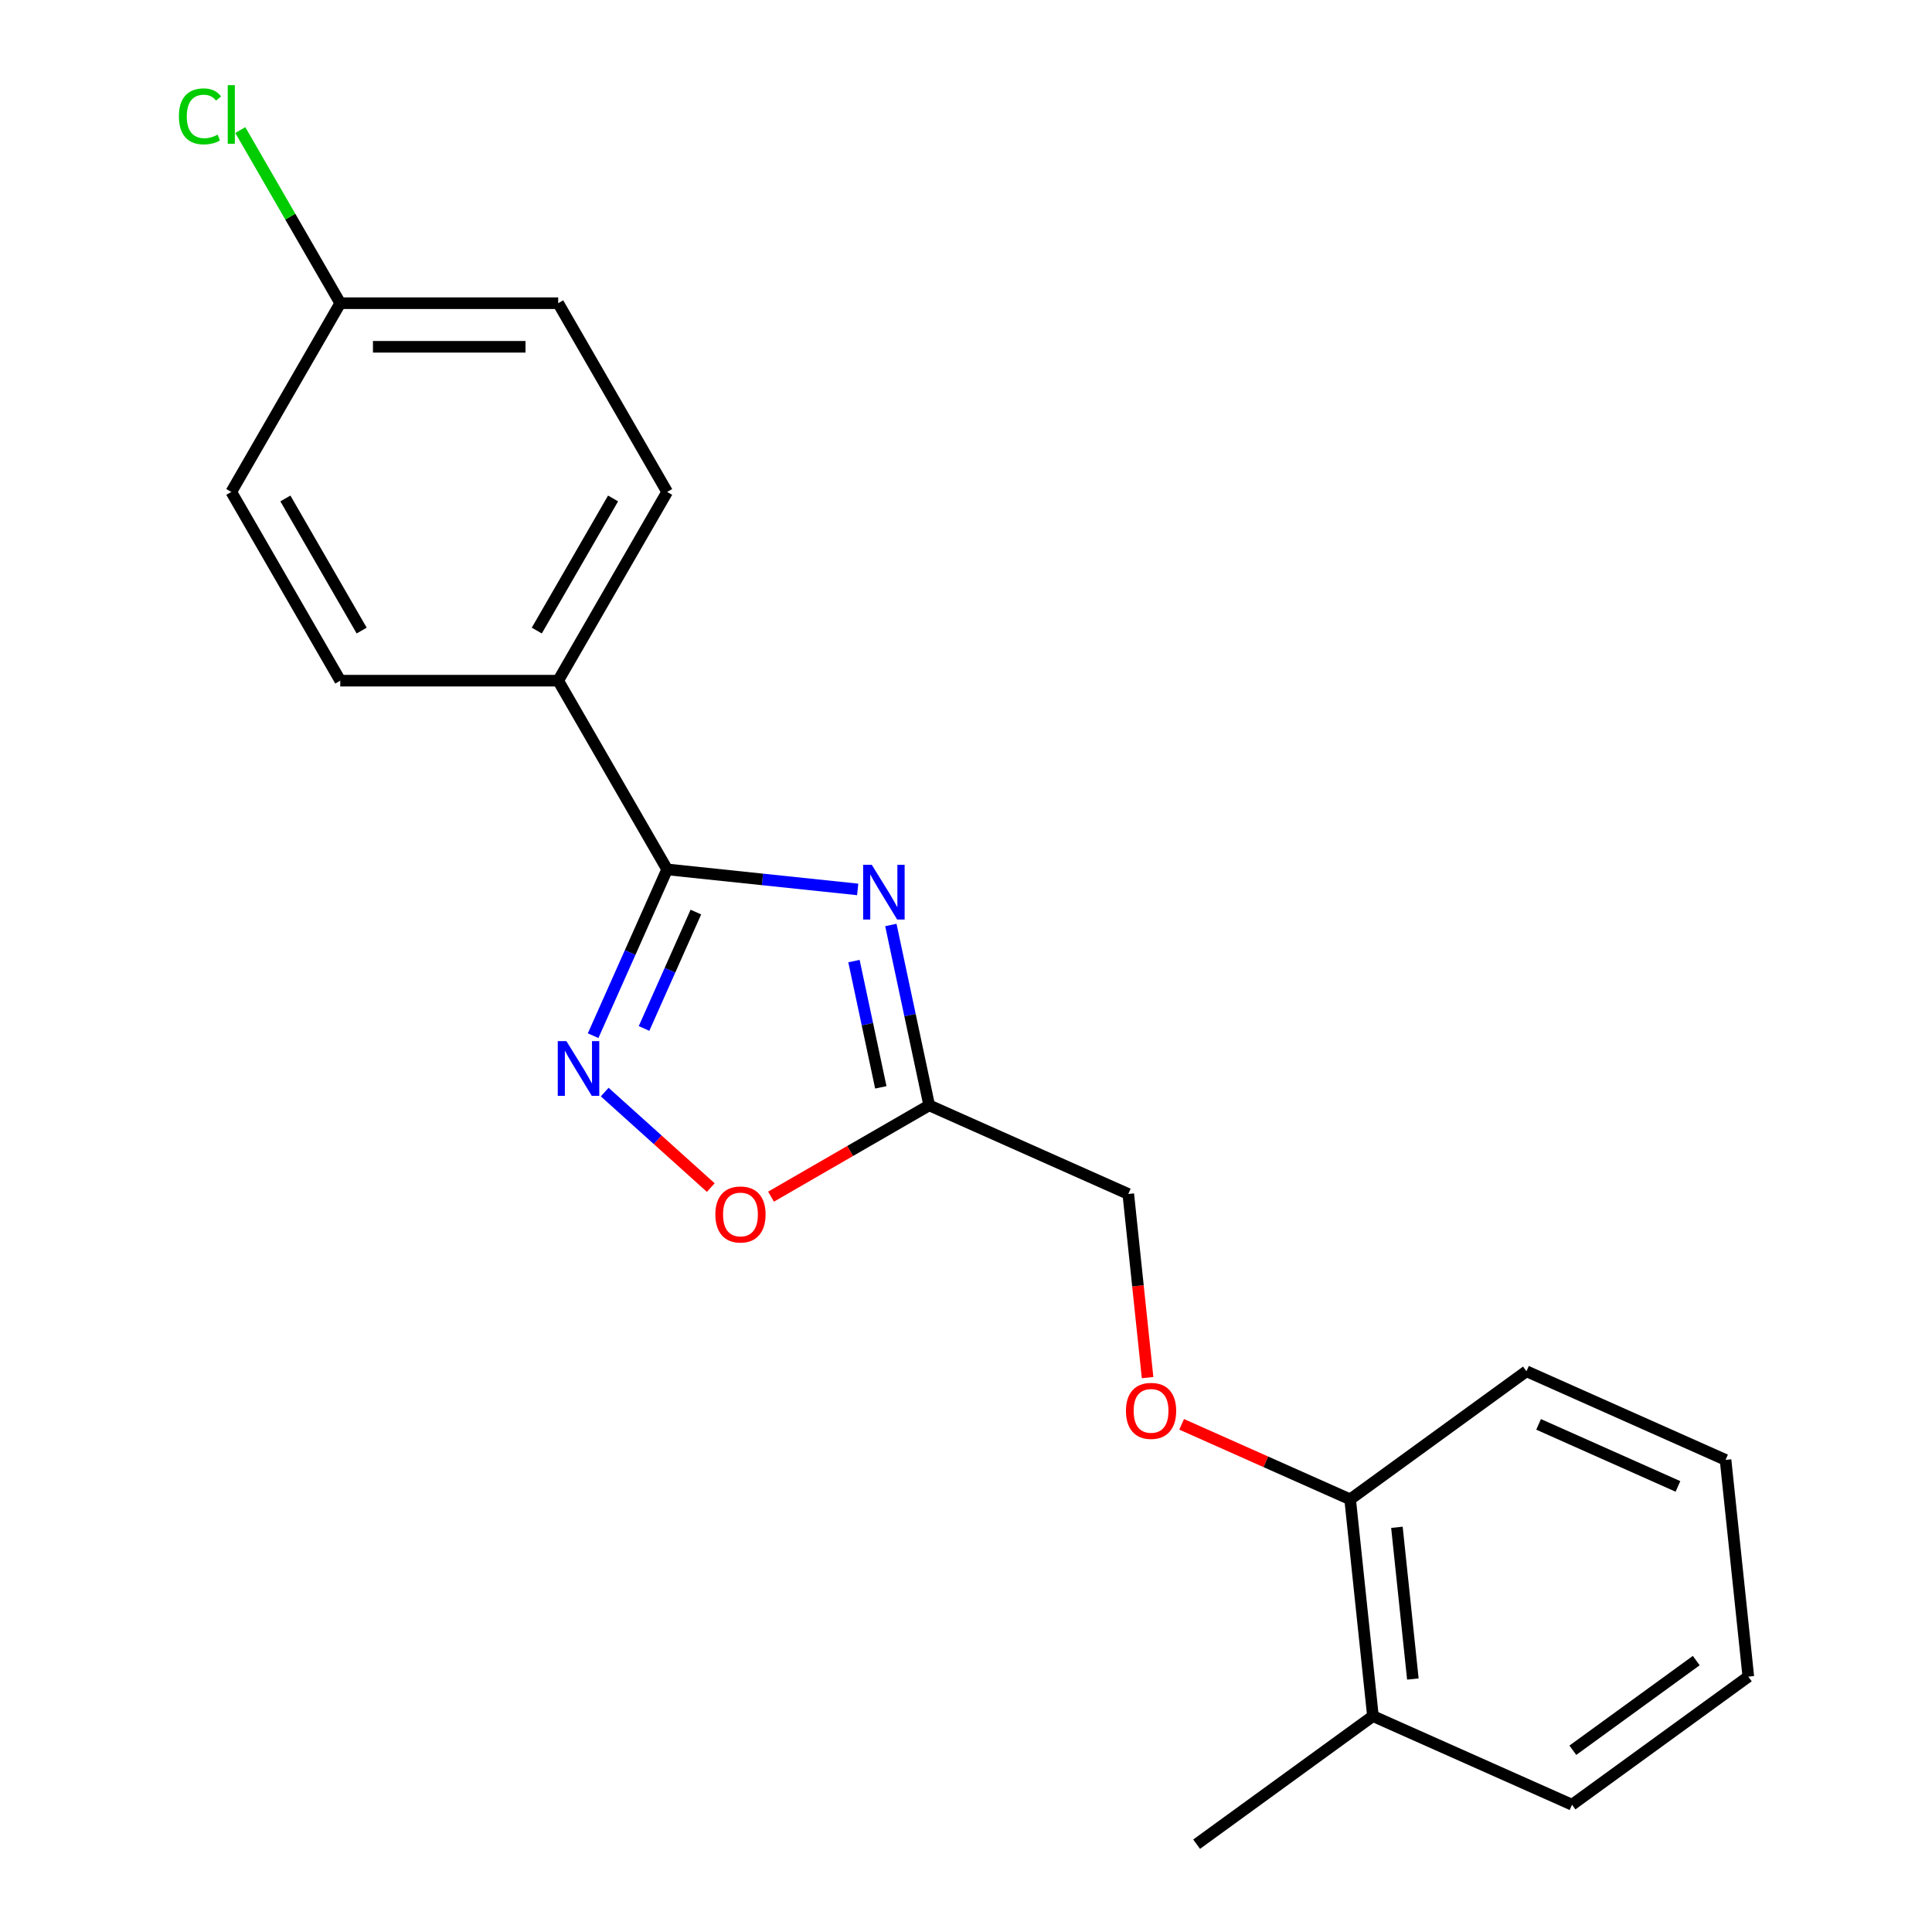 <?xml version='1.0' encoding='iso-8859-1'?>
<svg version='1.1' baseProfile='full'
              xmlns='http://www.w3.org/2000/svg'
                      xmlns:rdkit='http://www.rdkit.org/xml'
                      xmlns:xlink='http://www.w3.org/1999/xlink'
                  xml:space='preserve'
width='1000px' height='1000px' viewBox='0 0 1000 1000'>
<!-- END OF HEADER -->
<rect style='opacity:1.0;fill:#FFFFFF;stroke:none' width='1000' height='1000' x='0' y='0'> </rect>
<path class='bond-0' d='M 443.939,460.364 L 394.628,455.181' style='fill:none;fill-rule:evenodd;stroke:#0000FF;stroke-width:6px;stroke-linecap:butt;stroke-linejoin:miter;stroke-opacity:1' />
<path class='bond-0' d='M 394.628,455.181 L 345.318,449.998' style='fill:none;fill-rule:evenodd;stroke:#000000;stroke-width:6px;stroke-linecap:butt;stroke-linejoin:miter;stroke-opacity:1' />
<path class='bond-2' d='M 461.108,478.769 L 471.029,525.446' style='fill:none;fill-rule:evenodd;stroke:#0000FF;stroke-width:6px;stroke-linecap:butt;stroke-linejoin:miter;stroke-opacity:1' />
<path class='bond-2' d='M 471.029,525.446 L 480.951,572.123' style='fill:none;fill-rule:evenodd;stroke:#000000;stroke-width:6px;stroke-linecap:butt;stroke-linejoin:miter;stroke-opacity:1' />
<path class='bond-2' d='M 442.017,497.463 L 448.962,530.136' style='fill:none;fill-rule:evenodd;stroke:#0000FF;stroke-width:6px;stroke-linecap:butt;stroke-linejoin:miter;stroke-opacity:1' />
<path class='bond-2' d='M 448.962,530.136 L 455.908,562.81' style='fill:none;fill-rule:evenodd;stroke:#000000;stroke-width:6px;stroke-linecap:butt;stroke-linejoin:miter;stroke-opacity:1' />
<path class='bond-1' d='M 345.318,449.998 L 326.158,493.032' style='fill:none;fill-rule:evenodd;stroke:#000000;stroke-width:6px;stroke-linecap:butt;stroke-linejoin:miter;stroke-opacity:1' />
<path class='bond-1' d='M 326.158,493.032 L 306.998,536.065' style='fill:none;fill-rule:evenodd;stroke:#0000FF;stroke-width:6px;stroke-linecap:butt;stroke-linejoin:miter;stroke-opacity:1' />
<path class='bond-1' d='M 360.179,472.084 L 346.767,502.208' style='fill:none;fill-rule:evenodd;stroke:#000000;stroke-width:6px;stroke-linecap:butt;stroke-linejoin:miter;stroke-opacity:1' />
<path class='bond-1' d='M 346.767,502.208 L 333.355,532.331' style='fill:none;fill-rule:evenodd;stroke:#0000FF;stroke-width:6px;stroke-linecap:butt;stroke-linejoin:miter;stroke-opacity:1' />
<path class='bond-4' d='M 345.318,449.998 L 288.918,352.312' style='fill:none;fill-rule:evenodd;stroke:#000000;stroke-width:6px;stroke-linecap:butt;stroke-linejoin:miter;stroke-opacity:1' />
<path class='bond-20' d='M 312.998,565.255 L 340.449,589.972' style='fill:none;fill-rule:evenodd;stroke:#0000FF;stroke-width:6px;stroke-linecap:butt;stroke-linejoin:miter;stroke-opacity:1' />
<path class='bond-20' d='M 340.449,589.972 L 367.9,614.689' style='fill:none;fill-rule:evenodd;stroke:#FF0000;stroke-width:6px;stroke-linecap:butt;stroke-linejoin:miter;stroke-opacity:1' />
<path class='bond-3' d='M 480.951,572.123 L 440.017,595.756' style='fill:none;fill-rule:evenodd;stroke:#000000;stroke-width:6px;stroke-linecap:butt;stroke-linejoin:miter;stroke-opacity:1' />
<path class='bond-3' d='M 440.017,595.756 L 399.084,619.389' style='fill:none;fill-rule:evenodd;stroke:#FF0000;stroke-width:6px;stroke-linecap:butt;stroke-linejoin:miter;stroke-opacity:1' />
<path class='bond-7' d='M 480.951,572.123 L 583.998,618.002' style='fill:none;fill-rule:evenodd;stroke:#000000;stroke-width:6px;stroke-linecap:butt;stroke-linejoin:miter;stroke-opacity:1' />
<path class='bond-8' d='M 288.918,352.312 L 345.318,254.625' style='fill:none;fill-rule:evenodd;stroke:#000000;stroke-width:6px;stroke-linecap:butt;stroke-linejoin:miter;stroke-opacity:1' />
<path class='bond-8' d='M 277.841,326.379 L 317.32,257.998' style='fill:none;fill-rule:evenodd;stroke:#000000;stroke-width:6px;stroke-linecap:butt;stroke-linejoin:miter;stroke-opacity:1' />
<path class='bond-9' d='M 288.918,352.312 L 176.119,352.312' style='fill:none;fill-rule:evenodd;stroke:#000000;stroke-width:6px;stroke-linecap:butt;stroke-linejoin:miter;stroke-opacity:1' />
<path class='bond-5' d='M 593.987,713.043 L 588.992,665.523' style='fill:none;fill-rule:evenodd;stroke:#FF0000;stroke-width:6px;stroke-linecap:butt;stroke-linejoin:miter;stroke-opacity:1' />
<path class='bond-5' d='M 588.992,665.523 L 583.998,618.002' style='fill:none;fill-rule:evenodd;stroke:#000000;stroke-width:6px;stroke-linecap:butt;stroke-linejoin:miter;stroke-opacity:1' />
<path class='bond-6' d='M 611.608,737.227 L 655.222,756.645' style='fill:none;fill-rule:evenodd;stroke:#FF0000;stroke-width:6px;stroke-linecap:butt;stroke-linejoin:miter;stroke-opacity:1' />
<path class='bond-6' d='M 655.222,756.645 L 698.835,776.063' style='fill:none;fill-rule:evenodd;stroke:#000000;stroke-width:6px;stroke-linecap:butt;stroke-linejoin:miter;stroke-opacity:1' />
<path class='bond-10' d='M 698.835,776.063 L 710.626,888.244' style='fill:none;fill-rule:evenodd;stroke:#000000;stroke-width:6px;stroke-linecap:butt;stroke-linejoin:miter;stroke-opacity:1' />
<path class='bond-10' d='M 723.04,790.532 L 731.294,869.059' style='fill:none;fill-rule:evenodd;stroke:#000000;stroke-width:6px;stroke-linecap:butt;stroke-linejoin:miter;stroke-opacity:1' />
<path class='bond-15' d='M 698.835,776.063 L 790.092,709.761' style='fill:none;fill-rule:evenodd;stroke:#000000;stroke-width:6px;stroke-linecap:butt;stroke-linejoin:miter;stroke-opacity:1' />
<path class='bond-13' d='M 345.318,254.625 L 288.918,156.938' style='fill:none;fill-rule:evenodd;stroke:#000000;stroke-width:6px;stroke-linecap:butt;stroke-linejoin:miter;stroke-opacity:1' />
<path class='bond-12' d='M 176.119,352.312 L 119.72,254.625' style='fill:none;fill-rule:evenodd;stroke:#000000;stroke-width:6px;stroke-linecap:butt;stroke-linejoin:miter;stroke-opacity:1' />
<path class='bond-12' d='M 187.197,326.379 L 147.717,257.998' style='fill:none;fill-rule:evenodd;stroke:#000000;stroke-width:6px;stroke-linecap:butt;stroke-linejoin:miter;stroke-opacity:1' />
<path class='bond-16' d='M 710.626,888.244 L 619.37,954.545' style='fill:none;fill-rule:evenodd;stroke:#000000;stroke-width:6px;stroke-linecap:butt;stroke-linejoin:miter;stroke-opacity:1' />
<path class='bond-17' d='M 710.626,888.244 L 813.673,934.123' style='fill:none;fill-rule:evenodd;stroke:#000000;stroke-width:6px;stroke-linecap:butt;stroke-linejoin:miter;stroke-opacity:1' />
<path class='bond-11' d='M 176.119,156.938 L 119.72,254.625' style='fill:none;fill-rule:evenodd;stroke:#000000;stroke-width:6px;stroke-linecap:butt;stroke-linejoin:miter;stroke-opacity:1' />
<path class='bond-14' d='M 176.119,156.938 L 150.249,112.13' style='fill:none;fill-rule:evenodd;stroke:#000000;stroke-width:6px;stroke-linecap:butt;stroke-linejoin:miter;stroke-opacity:1' />
<path class='bond-14' d='M 150.249,112.13 L 124.38,67.323' style='fill:none;fill-rule:evenodd;stroke:#00CC00;stroke-width:6px;stroke-linecap:butt;stroke-linejoin:miter;stroke-opacity:1' />
<path class='bond-21' d='M 176.119,156.938 L 288.918,156.938' style='fill:none;fill-rule:evenodd;stroke:#000000;stroke-width:6px;stroke-linecap:butt;stroke-linejoin:miter;stroke-opacity:1' />
<path class='bond-21' d='M 193.039,179.498 L 271.998,179.498' style='fill:none;fill-rule:evenodd;stroke:#000000;stroke-width:6px;stroke-linecap:butt;stroke-linejoin:miter;stroke-opacity:1' />
<path class='bond-18' d='M 790.092,709.761 L 893.139,755.641' style='fill:none;fill-rule:evenodd;stroke:#000000;stroke-width:6px;stroke-linecap:butt;stroke-linejoin:miter;stroke-opacity:1' />
<path class='bond-18' d='M 796.373,737.253 L 868.506,769.368' style='fill:none;fill-rule:evenodd;stroke:#000000;stroke-width:6px;stroke-linecap:butt;stroke-linejoin:miter;stroke-opacity:1' />
<path class='bond-22' d='M 813.673,934.123 L 904.929,867.822' style='fill:none;fill-rule:evenodd;stroke:#000000;stroke-width:6px;stroke-linecap:butt;stroke-linejoin:miter;stroke-opacity:1' />
<path class='bond-22' d='M 814.101,905.927 L 877.98,859.516' style='fill:none;fill-rule:evenodd;stroke:#000000;stroke-width:6px;stroke-linecap:butt;stroke-linejoin:miter;stroke-opacity:1' />
<path class='bond-19' d='M 893.139,755.641 L 904.929,867.822' style='fill:none;fill-rule:evenodd;stroke:#000000;stroke-width:6px;stroke-linecap:butt;stroke-linejoin:miter;stroke-opacity:1' />
<path  class='atom-0' d='M 451.239 447.629
L 460.519 462.629
Q 461.439 464.109, 462.919 466.789
Q 464.399 469.469, 464.479 469.629
L 464.479 447.629
L 468.239 447.629
L 468.239 475.949
L 464.359 475.949
L 454.399 459.549
Q 453.239 457.629, 451.999 455.429
Q 450.799 453.229, 450.439 452.549
L 450.439 475.949
L 446.759 475.949
L 446.759 447.629
L 451.239 447.629
' fill='#0000FF'/>
<path  class='atom-2' d='M 293.178 538.885
L 302.458 553.885
Q 303.378 555.365, 304.858 558.045
Q 306.338 560.725, 306.418 560.885
L 306.418 538.885
L 310.178 538.885
L 310.178 567.205
L 306.298 567.205
L 296.338 550.805
Q 295.178 548.885, 293.938 546.685
Q 292.738 544.485, 292.378 543.805
L 292.378 567.205
L 288.698 567.205
L 288.698 538.885
L 293.178 538.885
' fill='#0000FF'/>
<path  class='atom-4' d='M 370.264 628.602
Q 370.264 621.802, 373.624 618.002
Q 376.984 614.202, 383.264 614.202
Q 389.544 614.202, 392.904 618.002
Q 396.264 621.802, 396.264 628.602
Q 396.264 635.482, 392.864 639.402
Q 389.464 643.282, 383.264 643.282
Q 377.024 643.282, 373.624 639.402
Q 370.264 635.522, 370.264 628.602
M 383.264 640.082
Q 387.584 640.082, 389.904 637.202
Q 392.264 634.282, 392.264 628.602
Q 392.264 623.042, 389.904 620.242
Q 387.584 617.402, 383.264 617.402
Q 378.944 617.402, 376.584 620.202
Q 374.264 623.002, 374.264 628.602
Q 374.264 634.322, 376.584 637.202
Q 378.944 640.082, 383.264 640.082
' fill='#FF0000'/>
<path  class='atom-6' d='M 582.788 730.263
Q 582.788 723.463, 586.148 719.663
Q 589.508 715.863, 595.788 715.863
Q 602.068 715.863, 605.428 719.663
Q 608.788 723.463, 608.788 730.263
Q 608.788 737.143, 605.388 741.063
Q 601.988 744.943, 595.788 744.943
Q 589.548 744.943, 586.148 741.063
Q 582.788 737.183, 582.788 730.263
M 595.788 741.743
Q 600.108 741.743, 602.428 738.863
Q 604.788 735.943, 604.788 730.263
Q 604.788 724.703, 602.428 721.903
Q 600.108 719.063, 595.788 719.063
Q 591.468 719.063, 589.108 721.863
Q 586.788 724.663, 586.788 730.263
Q 586.788 735.983, 589.108 738.863
Q 591.468 741.743, 595.788 741.743
' fill='#FF0000'/>
<path  class='atom-15' d='M 92.6 60.231
Q 92.6 53.191, 95.88 49.511
Q 99.2 45.791, 105.48 45.791
Q 111.32 45.791, 114.44 49.911
L 111.8 52.071
Q 109.52 49.071, 105.48 49.071
Q 101.2 49.071, 98.92 51.951
Q 96.68 54.791, 96.68 60.231
Q 96.68 65.831, 99 68.711
Q 101.36 71.591, 105.92 71.591
Q 109.04 71.591, 112.68 69.711
L 113.8 72.711
Q 112.32 73.671, 110.08 74.231
Q 107.84 74.791, 105.36 74.791
Q 99.2 74.791, 95.88 71.031
Q 92.6 67.271, 92.6 60.231
' fill='#00CC00'/>
<path  class='atom-15' d='M 117.88 44.071
L 121.56 44.071
L 121.56 74.431
L 117.88 74.431
L 117.88 44.071
' fill='#00CC00'/>
</svg>
